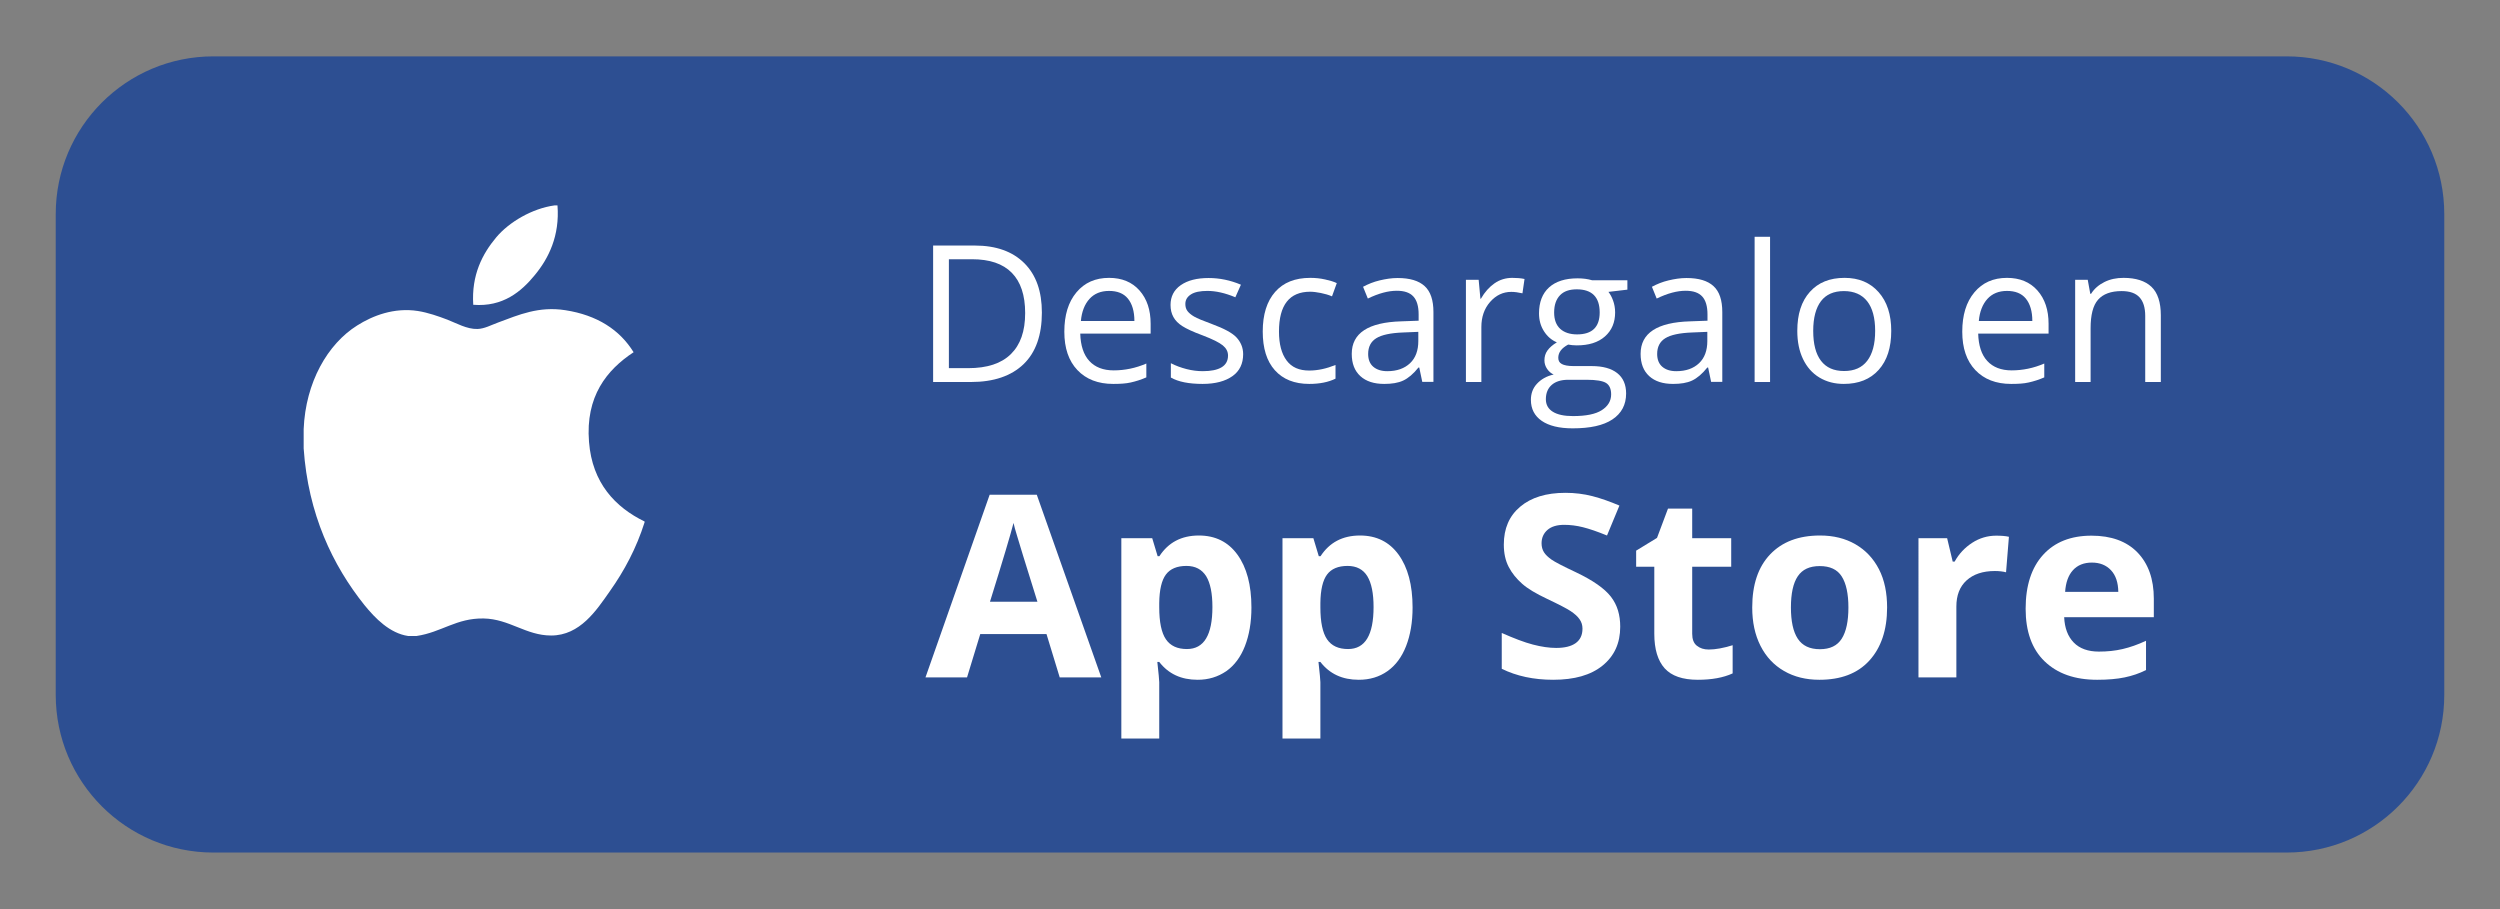 <?xml version="1.0" encoding="utf-8"?>
<!-- Generator: Adobe Illustrator 24.1.0, SVG Export Plug-In . SVG Version: 6.00 Build 0)  -->
<svg version="1.1" id="Capa_1" xmlns="http://www.w3.org/2000/svg" xmlns:xlink="http://www.w3.org/1999/xlink" x="0px" y="0px"
	 viewBox="0 0 157 57.09" style="enable-background:new 0 0 157 57.09;" xml:space="preserve">
<rect x="0" y="0" width="157" height="57.09" fill="#808080" stroke="none"/>
<style type="text/css">
	.st0{fill:#2D4F92;}
	.st1{fill:#FFFFFF;}
	.st2{enable-background:new    ;}
</style>
<path class="st0" d="M143.6,53.54H13.4c-5.47,0-9.9-4.43-9.9-9.9v-30.2c0-5.47,4.43-9.9,9.9-9.9h130.2c5.47,0,9.9,4.43,9.9,9.9
	v30.21C153.5,49.11,149.07,53.54,143.6,53.54z"/>
<g transform="translate(0, 0)">
	<g transform="translate(-0, 0) rotate(0)">
		<path vector-effect="non-scaling-stroke" class="st1" d="M34.82,12.9c0.06,0,0.12,0,0.19,0c0.15,1.91-0.56,3.33-1.42,4.37
			c-0.84,1.03-2,2.02-3.87,1.87c-0.12-1.88,0.58-3.2,1.44-4.23C31.97,13.94,33.43,13.09,34.82,12.9z M40.48,32.75
			c0,0.02,0,0.04,0,0.05c-0.52,1.64-1.27,3.04-2.19,4.34c-0.83,1.18-1.86,2.77-3.68,2.77c-1.58,0-2.62-1.04-4.24-1.07
			c-1.71-0.03-2.65,0.87-4.21,1.1c-0.18,0-0.36,0-0.53,0c-1.15-0.17-2.07-1.11-2.75-1.95c-1.99-2.49-3.53-5.71-3.81-9.83
			c0-0.4,0-0.81,0-1.21c0.12-2.95,1.51-5.35,3.36-6.51c0.98-0.62,2.32-1.14,3.81-0.91c0.64,0.1,1.29,0.33,1.87,0.55
			c0.54,0.21,1.22,0.6,1.87,0.58c0.44-0.01,0.87-0.25,1.31-0.41c1.29-0.48,2.55-1.03,4.21-0.77c2,0.31,3.42,1.23,4.29,2.64
			c-1.69,1.11-3.03,2.78-2.8,5.63C37.19,30.34,38.65,31.86,40.48,32.75L40.48,32.75z"/>
	</g>
</g>
<g>
	<g class="st2">
		<path class="st1" d="M65.43,19.63c0,1.41-0.38,2.5-1.15,3.24s-1.87,1.12-3.31,1.12H58.6v-8.57h2.62c1.33,0,2.37,0.37,3.11,1.11
			S65.43,18.3,65.43,19.63z M64.38,19.66c0-1.12-0.28-1.96-0.84-2.53s-1.39-0.85-2.5-0.85h-1.45v6.84h1.21
			c1.19,0,2.08-0.29,2.68-0.88S64.38,20.81,64.38,19.66z"/>
		<path class="st1" d="M69.91,24.11c-0.95,0-1.7-0.29-2.25-0.87s-0.82-1.38-0.82-2.41c0-1.04,0.25-1.86,0.76-2.47
			s1.19-0.91,2.05-0.91c0.8,0,1.44,0.26,1.91,0.79s0.7,1.23,0.7,2.09v0.62h-4.42c0.02,0.75,0.21,1.33,0.57,1.72s0.87,0.59,1.53,0.59
			c0.69,0,1.38-0.14,2.05-0.43v0.87c-0.34,0.15-0.67,0.25-0.98,0.32S70.34,24.11,69.91,24.11z M69.65,18.27
			c-0.52,0-0.93,0.17-1.23,0.5s-0.49,0.8-0.54,1.39h3.36c0-0.61-0.14-1.08-0.41-1.41S70.16,18.27,69.65,18.27z"/>
		<path class="st1" d="M78.07,22.24c0,0.6-0.22,1.06-0.67,1.38s-1.07,0.49-1.88,0.49c-0.85,0-1.52-0.13-1.99-0.4v-0.9
			c0.31,0.16,0.64,0.28,0.99,0.37s0.69,0.13,1.02,0.13c0.51,0,0.9-0.08,1.17-0.24s0.41-0.41,0.41-0.74c0-0.25-0.11-0.46-0.33-0.64
			s-0.64-0.39-1.27-0.63c-0.6-0.22-1.02-0.42-1.27-0.58s-0.44-0.35-0.56-0.57s-0.18-0.46-0.18-0.76c0-0.52,0.21-0.94,0.64-1.24
			s1.01-0.45,1.75-0.45c0.69,0,1.37,0.14,2.03,0.42l-0.35,0.79c-0.64-0.27-1.23-0.4-1.75-0.4c-0.46,0-0.81,0.07-1.04,0.22
			s-0.35,0.34-0.35,0.6c0,0.17,0.04,0.32,0.13,0.44s0.23,0.24,0.42,0.35s0.57,0.27,1.12,0.47c0.76,0.28,1.28,0.56,1.54,0.84
			S78.07,21.82,78.07,22.24z"/>
		<path class="st1" d="M82.22,24.11c-0.93,0-1.65-0.29-2.16-0.86s-0.76-1.38-0.76-2.43c0-1.07,0.26-1.9,0.78-2.49
			s1.25-0.88,2.21-0.88c0.31,0,0.62,0.03,0.93,0.1s0.55,0.14,0.73,0.23l-0.3,0.83c-0.21-0.09-0.45-0.16-0.7-0.21
			s-0.48-0.08-0.67-0.08c-1.3,0-1.96,0.83-1.96,2.5c0,0.79,0.16,1.39,0.48,1.82s0.79,0.63,1.42,0.63c0.54,0,1.08-0.12,1.65-0.35
			v0.86C83.42,24,82.87,24.11,82.22,24.11z"/>
		<path class="st1" d="M89.32,23.99l-0.19-0.91h-0.05c-0.32,0.4-0.64,0.67-0.96,0.82s-0.72,0.21-1.19,0.21
			c-0.64,0-1.14-0.16-1.5-0.49s-0.54-0.79-0.54-1.4c0-1.3,1.04-1.98,3.11-2.04l1.09-0.04v-0.4c0-0.5-0.11-0.88-0.33-1.12
			s-0.56-0.36-1.04-0.36c-0.54,0-1.14,0.16-1.82,0.49l-0.3-0.74c0.32-0.17,0.66-0.31,1.04-0.4s0.75-0.15,1.13-0.15
			c0.77,0,1.33,0.17,1.7,0.51s0.55,0.88,0.55,1.63v4.38H89.32z M87.12,23.31c0.61,0,1.08-0.17,1.43-0.5s0.52-0.8,0.52-1.39v-0.58
			l-0.97,0.04c-0.77,0.03-1.33,0.15-1.67,0.36s-0.51,0.54-0.51,0.99c0,0.35,0.11,0.62,0.32,0.8S86.74,23.31,87.12,23.31z"/>
		<path class="st1" d="M94.97,17.45c0.29,0,0.54,0.02,0.77,0.07l-0.13,0.9c-0.27-0.06-0.5-0.09-0.7-0.09
			c-0.52,0-0.96,0.21-1.33,0.63s-0.55,0.95-0.55,1.58v3.45h-0.97v-6.42h0.8l0.11,1.19H93c0.24-0.42,0.53-0.74,0.86-0.97
			S94.57,17.45,94.97,17.45z"/>
		<path class="st1" d="M102.2,17.57v0.62l-1.19,0.14c0.11,0.14,0.21,0.32,0.29,0.54s0.13,0.47,0.13,0.75c0,0.63-0.21,1.13-0.64,1.51
			s-1.02,0.56-1.77,0.56c-0.19,0-0.37-0.02-0.54-0.05c-0.41,0.22-0.62,0.49-0.62,0.83c0,0.18,0.07,0.31,0.22,0.39
			s0.39,0.13,0.74,0.13h1.14c0.7,0,1.23,0.15,1.6,0.44s0.56,0.72,0.56,1.28c0,0.71-0.29,1.25-0.86,1.63s-1.4,0.56-2.5,0.56
			c-0.84,0-1.49-0.16-1.94-0.47s-0.68-0.75-0.68-1.32c0-0.39,0.12-0.73,0.38-1.01s0.6-0.48,1.05-0.58c-0.16-0.07-0.3-0.19-0.41-0.35
			s-0.17-0.34-0.17-0.54c0-0.23,0.06-0.44,0.19-0.62s0.32-0.35,0.59-0.51c-0.33-0.14-0.6-0.37-0.81-0.7s-0.31-0.7-0.31-1.12
			c0-0.7,0.21-1.25,0.63-1.63s1.02-0.57,1.79-0.57c0.34,0,0.64,0.04,0.91,0.12H102.2z M97.08,25.07c0,0.35,0.15,0.61,0.44,0.79
			s0.71,0.27,1.26,0.27c0.82,0,1.42-0.12,1.81-0.37s0.59-0.58,0.59-0.99c0-0.35-0.11-0.59-0.32-0.72s-0.62-0.2-1.21-0.2h-1.17
			c-0.44,0-0.79,0.11-1.03,0.32S97.08,24.68,97.08,25.07z M97.6,19.63c0,0.45,0.13,0.79,0.38,1.02s0.61,0.35,1.06,0.35
			c0.95,0,1.42-0.46,1.42-1.38c0-0.96-0.48-1.45-1.44-1.45c-0.46,0-0.81,0.12-1.05,0.37S97.6,19.14,97.6,19.63z"/>
		<path class="st1" d="M107.46,23.99l-0.19-0.91h-0.05c-0.32,0.4-0.64,0.67-0.96,0.82s-0.72,0.21-1.19,0.21
			c-0.64,0-1.14-0.16-1.5-0.49s-0.54-0.79-0.54-1.4c0-1.3,1.04-1.98,3.11-2.04l1.09-0.04v-0.4c0-0.5-0.11-0.88-0.33-1.12
			s-0.56-0.36-1.04-0.36c-0.54,0-1.14,0.16-1.82,0.49l-0.3-0.74c0.32-0.17,0.66-0.31,1.04-0.4s0.75-0.15,1.13-0.15
			c0.77,0,1.33,0.17,1.7,0.51s0.55,0.88,0.55,1.63v4.38H107.46z M105.27,23.31c0.61,0,1.08-0.17,1.43-0.5s0.52-0.8,0.52-1.39v-0.58
			l-0.97,0.04c-0.77,0.03-1.33,0.15-1.67,0.36s-0.51,0.54-0.51,0.99c0,0.35,0.11,0.62,0.32,0.8S104.88,23.31,105.27,23.31z"/>
		<path class="st1" d="M111.16,23.99h-0.97v-9.12h0.97V23.99z"/>
		<path class="st1" d="M118.77,20.78c0,1.05-0.26,1.86-0.79,2.45s-1.26,0.88-2.19,0.88c-0.57,0-1.08-0.13-1.53-0.4
			s-0.79-0.66-1.03-1.16s-0.36-1.09-0.36-1.77c0-1.05,0.26-1.86,0.79-2.45s1.25-0.88,2.18-0.88c0.9,0,1.61,0.3,2.14,0.9
			S118.77,19.76,118.77,20.78z M113.87,20.78c0,0.82,0.16,1.45,0.49,1.88s0.81,0.64,1.45,0.64s1.12-0.21,1.45-0.64
			s0.5-1.05,0.5-1.88c0-0.82-0.17-1.44-0.5-1.86s-0.82-0.64-1.46-0.64c-0.64,0-1.12,0.21-1.44,0.63S113.87,19.95,113.87,20.78z"/>
		<path class="st1" d="M126.3,24.11c-0.95,0-1.7-0.29-2.25-0.87s-0.82-1.38-0.82-2.41c0-1.04,0.25-1.86,0.76-2.47
			s1.19-0.91,2.05-0.91c0.8,0,1.44,0.26,1.91,0.79s0.7,1.23,0.7,2.09v0.62h-4.42c0.02,0.75,0.21,1.33,0.57,1.72s0.87,0.59,1.53,0.59
			c0.69,0,1.38-0.14,2.05-0.43v0.87c-0.34,0.15-0.67,0.25-0.98,0.32S126.74,24.11,126.3,24.11z M126.04,18.27
			c-0.52,0-0.93,0.17-1.23,0.5s-0.49,0.8-0.54,1.39h3.36c0-0.61-0.14-1.08-0.41-1.41S126.55,18.27,126.04,18.27z"/>
		<path class="st1" d="M134.72,23.99v-4.15c0-0.52-0.12-0.91-0.36-1.17s-0.61-0.39-1.12-0.39c-0.67,0-1.16,0.18-1.48,0.54
			s-0.47,0.96-0.47,1.8v3.37h-0.97v-6.42h0.79l0.16,0.88h0.05c0.2-0.32,0.48-0.56,0.84-0.74s0.76-0.26,1.2-0.26
			c0.77,0,1.36,0.19,1.75,0.56s0.59,0.97,0.59,1.79v4.19H134.72z"/>
	</g>
	<g class="st2">
		<path class="st1" d="M66.55,42.54l-0.83-2.72h-4.16l-0.83,2.72h-2.61l4.03-11.47h2.96l4.05,11.47H66.55z M65.15,37.79
			c-0.77-2.46-1.2-3.86-1.29-4.18c-0.1-0.32-0.17-0.58-0.21-0.77c-0.17,0.67-0.66,2.32-1.48,4.95H65.15z"/>
		<path class="st1" d="M75.21,42.69c-1.03,0-1.83-0.37-2.41-1.12h-0.12c0.08,0.73,0.12,1.15,0.12,1.27v3.54h-2.38V33.8h1.94
			l0.34,1.13h0.11c0.56-0.86,1.38-1.3,2.48-1.3c1.03,0,1.84,0.4,2.42,1.2c0.58,0.8,0.88,1.9,0.88,3.32c0,0.93-0.14,1.74-0.41,2.43
			s-0.66,1.21-1.17,1.57C76.48,42.51,75.89,42.69,75.21,42.69z M74.51,35.54c-0.59,0-1.02,0.18-1.29,0.54
			c-0.27,0.36-0.41,0.96-0.42,1.79v0.26c0,0.94,0.14,1.61,0.42,2.02c0.28,0.41,0.72,0.61,1.32,0.61c1.07,0,1.6-0.88,1.6-2.64
			c0-0.86-0.13-1.5-0.39-1.93C75.48,35.76,75.07,35.54,74.51,35.54z"/>
		<path class="st1" d="M85.33,42.69c-1.03,0-1.83-0.37-2.41-1.12h-0.12c0.08,0.73,0.12,1.15,0.12,1.27v3.54h-2.38V33.8h1.94
			l0.34,1.13h0.11c0.56-0.86,1.38-1.3,2.48-1.3c1.03,0,1.84,0.4,2.42,1.2s0.88,1.9,0.88,3.32c0,0.93-0.14,1.74-0.41,2.43
			s-0.66,1.21-1.17,1.57S86.02,42.69,85.33,42.69z M84.63,35.54c-0.59,0-1.02,0.18-1.29,0.54s-0.41,0.96-0.42,1.79v0.26
			c0,0.94,0.14,1.61,0.42,2.02s0.72,0.61,1.32,0.61c1.07,0,1.6-0.88,1.6-2.64c0-0.86-0.13-1.5-0.39-1.93S85.19,35.54,84.63,35.54z"
			/>
		<path class="st1" d="M101.75,39.36c0,1.03-0.37,1.84-1.11,2.44s-1.77,0.89-3.1,0.89c-1.22,0-2.3-0.23-3.23-0.69v-2.25
			c0.77,0.34,1.42,0.59,1.96,0.73s1.02,0.21,1.46,0.21c0.53,0,0.94-0.1,1.22-0.3s0.43-0.5,0.43-0.91c0-0.22-0.06-0.42-0.19-0.6
			s-0.31-0.34-0.55-0.5s-0.74-0.42-1.48-0.77c-0.7-0.33-1.22-0.64-1.57-0.95s-0.63-0.65-0.84-1.05s-0.31-0.87-0.31-1.41
			c0-1.01,0.34-1.8,1.03-2.38s1.63-0.87,2.84-0.87c0.59,0,1.16,0.07,1.7,0.21s1.1,0.34,1.69,0.59l-0.78,1.88
			c-0.61-0.25-1.11-0.42-1.51-0.52s-0.79-0.15-1.18-0.15c-0.46,0-0.81,0.11-1.05,0.32s-0.37,0.49-0.37,0.84
			c0,0.21,0.05,0.4,0.15,0.56s0.26,0.31,0.47,0.46s0.73,0.42,1.54,0.8c1.07,0.51,1.8,1.02,2.2,1.54S101.75,38.62,101.75,39.36z"/>
		<path class="st1" d="M107.31,40.79c0.42,0,0.92-0.09,1.5-0.27v1.77c-0.59,0.27-1.32,0.4-2.19,0.4c-0.95,0-1.65-0.24-2.08-0.72
			s-0.65-1.2-0.65-2.17v-4.21h-1.14v-1.01l1.31-0.8l0.69-1.84h1.52v1.86h2.45v1.79h-2.45v4.21c0,0.34,0.09,0.59,0.29,0.75
			S107,40.79,107.31,40.79z"/>
		<path class="st1" d="M118.51,38.15c0,1.42-0.38,2.53-1.12,3.34s-1.79,1.2-3.13,1.2c-0.84,0-1.58-0.18-2.22-0.55
			s-1.13-0.89-1.48-1.58s-0.52-1.49-0.52-2.41c0-1.43,0.37-2.54,1.12-3.33s1.79-1.19,3.14-1.19c0.84,0,1.58,0.18,2.22,0.55
			s1.13,0.89,1.48,1.57S118.51,37.24,118.51,38.15z M112.47,38.15c0,0.86,0.14,1.52,0.43,1.96s0.75,0.66,1.39,0.66
			c0.64,0,1.09-0.22,1.37-0.66s0.42-1.09,0.42-1.96c0-0.86-0.14-1.51-0.42-1.95s-0.74-0.65-1.38-0.65c-0.64,0-1.09,0.21-1.38,0.64
			S112.47,37.28,112.47,38.15z"/>
		<path class="st1" d="M125.36,33.64c0.32,0,0.59,0.02,0.8,0.07l-0.18,2.23c-0.19-0.05-0.43-0.08-0.7-0.08
			c-0.76,0-1.35,0.2-1.78,0.59s-0.64,0.94-0.64,1.64v4.45h-2.38V33.8h1.8l0.35,1.47h0.12c0.27-0.49,0.64-0.88,1.1-1.18
			S124.82,33.64,125.36,33.64z"/>
		<path class="st1" d="M131.7,42.69c-1.41,0-2.5-0.39-3.3-1.16s-1.19-1.88-1.19-3.3c0-1.46,0.37-2.59,1.1-3.39s1.74-1.2,3.04-1.2
			c1.23,0,2.2,0.35,2.88,1.05s1.03,1.67,1.03,2.91v1.16h-5.63c0.03,0.68,0.23,1.21,0.6,1.59s0.9,0.57,1.58,0.57
			c0.53,0,1.02-0.05,1.49-0.16s0.96-0.28,1.47-0.52v1.84c-0.42,0.21-0.86,0.36-1.34,0.46S132.38,42.69,131.7,42.69z M131.37,35.33
			c-0.5,0-0.9,0.16-1.19,0.48s-0.45,0.77-0.49,1.36h3.34c-0.01-0.59-0.16-1.04-0.46-1.36S131.87,35.33,131.37,35.33z"/>
	</g>
</g>
</svg>
